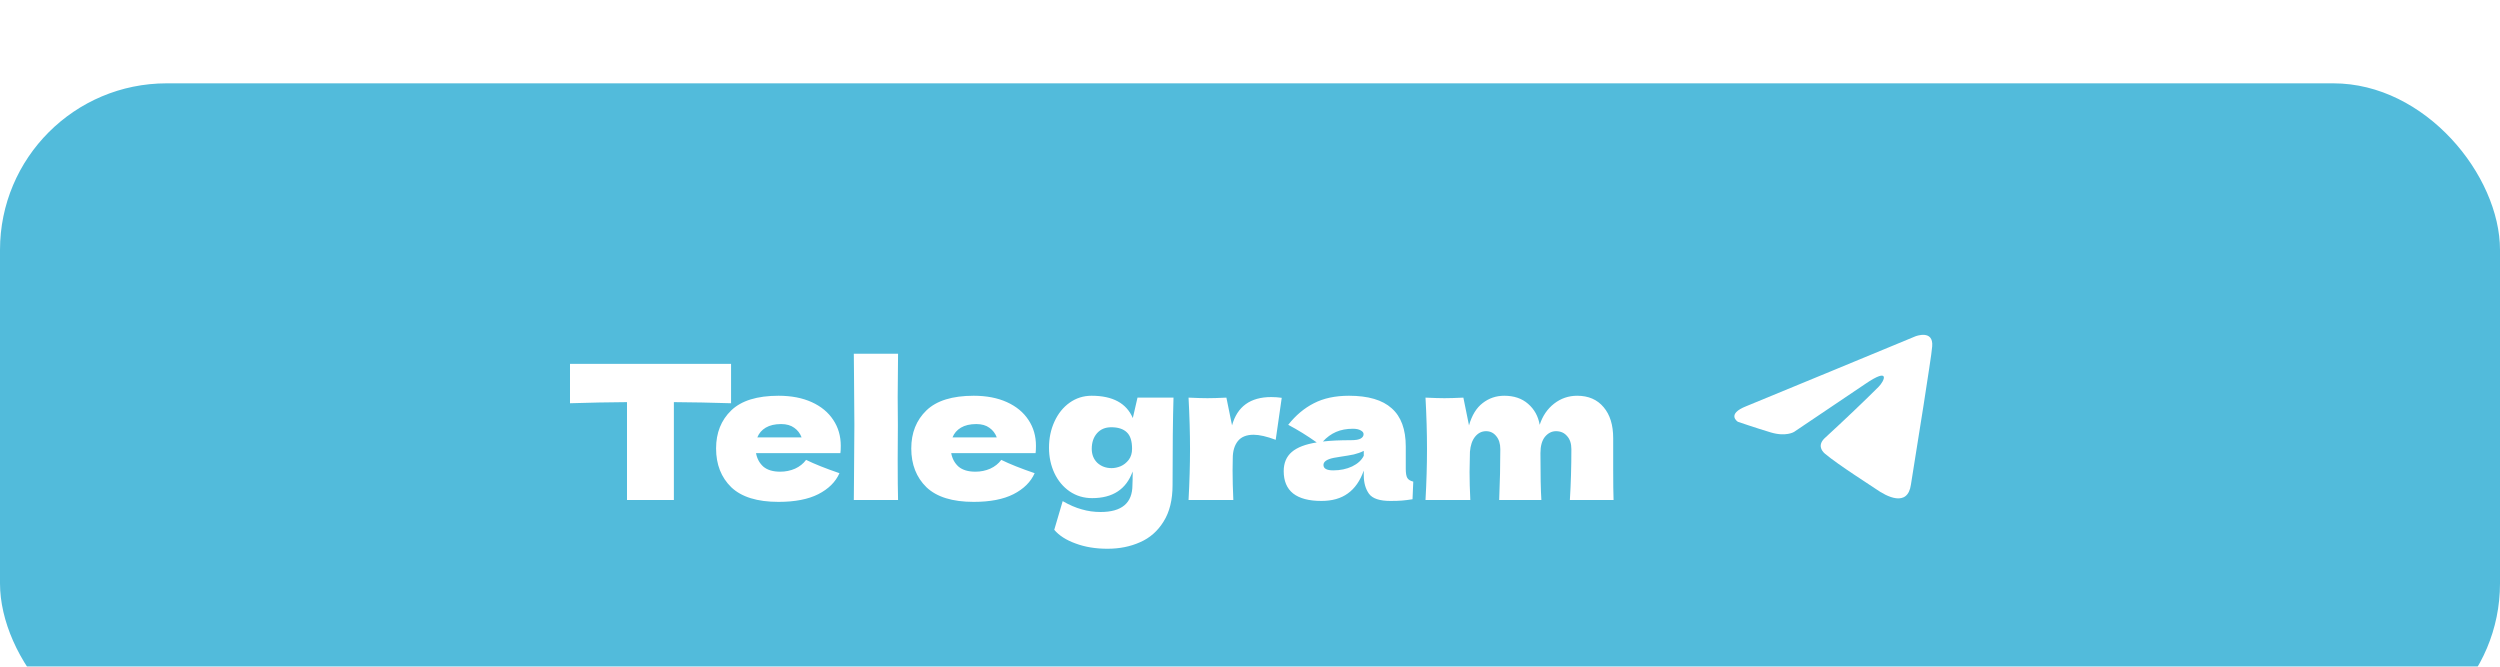 <?xml version="1.0" encoding="UTF-8"?> <svg xmlns="http://www.w3.org/2000/svg" width="120" height="32" viewBox="0 0 120 32" fill="none"><g filter="url(#filter0_i_82_3456)"><rect width="120" height="32" rx="8" fill="#52BBDB"></rect><path d="M35.091 15.356C34.149 15.326 33.234 15.308 32.346 15.302V20H30.096V15.302C29.202 15.308 28.29 15.326 27.36 15.356V13.466H35.091V15.356ZM39.223 17.75H36.289C36.337 18.014 36.454 18.23 36.64 18.398C36.832 18.56 37.102 18.641 37.45 18.641C37.702 18.641 37.939 18.593 38.161 18.497C38.383 18.395 38.56 18.254 38.692 18.074C39.094 18.272 39.628 18.485 40.294 18.713C40.108 19.133 39.769 19.469 39.277 19.721C38.791 19.967 38.155 20.09 37.369 20.09C36.349 20.09 35.593 19.856 35.101 19.388C34.615 18.914 34.372 18.293 34.372 17.525C34.372 16.775 34.615 16.166 35.101 15.698C35.587 15.23 36.343 14.996 37.369 14.996C37.981 14.996 38.512 15.098 38.962 15.302C39.412 15.506 39.757 15.791 39.997 16.157C40.237 16.517 40.357 16.931 40.357 17.399C40.357 17.555 40.351 17.672 40.339 17.75H39.223ZM37.495 16.355C37.195 16.355 36.949 16.412 36.757 16.526C36.565 16.64 36.43 16.796 36.352 16.994H38.476C38.404 16.802 38.287 16.649 38.125 16.535C37.963 16.415 37.753 16.355 37.495 16.355ZM43.098 16.4C43.092 16.76 43.089 17.312 43.089 18.056C43.089 18.95 43.095 19.598 43.107 20H40.983L40.992 18.983C41.004 17.867 41.01 17.006 41.01 16.4C41.01 15.824 41.004 15.008 40.992 13.952L40.983 12.98H43.107C43.095 13.832 43.089 14.528 43.089 15.068C43.089 15.668 43.092 16.112 43.098 16.4ZM48.592 17.75H45.658C45.706 18.014 45.823 18.23 46.009 18.398C46.201 18.56 46.471 18.641 46.819 18.641C47.071 18.641 47.308 18.593 47.53 18.497C47.752 18.395 47.929 18.254 48.061 18.074C48.463 18.272 48.997 18.485 49.663 18.713C49.477 19.133 49.138 19.469 48.646 19.721C48.16 19.967 47.524 20.09 46.738 20.09C45.718 20.09 44.962 19.856 44.47 19.388C43.984 18.914 43.741 18.293 43.741 17.525C43.741 16.775 43.984 16.166 44.47 15.698C44.956 15.23 45.712 14.996 46.738 14.996C47.35 14.996 47.881 15.098 48.331 15.302C48.781 15.506 49.126 15.791 49.366 16.157C49.606 16.517 49.726 16.931 49.726 17.399C49.726 17.555 49.72 17.672 49.708 17.75H48.592ZM46.864 16.355C46.564 16.355 46.318 16.412 46.126 16.526C45.934 16.64 45.799 16.796 45.721 16.994H47.845C47.773 16.802 47.656 16.649 47.494 16.535C47.332 16.415 47.122 16.355 46.864 16.355ZM54.6 15.086H56.328C56.298 16.07 56.283 17.468 56.283 19.28C56.283 19.994 56.139 20.579 55.851 21.035C55.569 21.491 55.194 21.821 54.726 22.025C54.258 22.235 53.736 22.34 53.16 22.34C52.59 22.34 52.08 22.256 51.63 22.088C51.18 21.926 50.838 21.707 50.604 21.431L51.009 20.054C51.333 20.24 51.639 20.372 51.927 20.45C52.215 20.534 52.515 20.576 52.827 20.576C53.847 20.576 54.357 20.144 54.357 19.28C54.357 19.154 54.36 19.064 54.366 19.01C54.366 18.974 54.366 18.926 54.366 18.866C54.372 18.806 54.372 18.728 54.366 18.632C54.06 19.484 53.412 19.91 52.422 19.91C52.02 19.91 51.66 19.802 51.342 19.586C51.03 19.37 50.787 19.079 50.613 18.713C50.439 18.341 50.352 17.933 50.352 17.489C50.352 17.033 50.439 16.616 50.613 16.238C50.787 15.854 51.03 15.551 51.342 15.329C51.654 15.107 52.005 14.996 52.395 14.996C53.409 14.996 54.069 15.353 54.375 16.067L54.6 15.086ZM53.358 18.47C53.496 18.47 53.64 18.44 53.79 18.38C53.94 18.314 54.069 18.212 54.177 18.074C54.285 17.93 54.339 17.753 54.339 17.543C54.339 17.171 54.255 16.907 54.087 16.751C53.919 16.589 53.67 16.508 53.34 16.508C53.052 16.508 52.824 16.604 52.656 16.796C52.488 16.988 52.404 17.237 52.404 17.543C52.404 17.819 52.494 18.044 52.674 18.218C52.86 18.386 53.088 18.47 53.358 18.47ZM59.138 16.418C59.389 15.512 60.017 15.059 61.019 15.059C61.193 15.059 61.361 15.071 61.523 15.095L61.234 17.111C60.803 16.949 60.449 16.868 60.172 16.868C59.831 16.868 59.578 16.97 59.416 17.174C59.255 17.378 59.173 17.651 59.173 17.993V17.984L59.164 18.578C59.164 19.004 59.176 19.478 59.2 20H57.05C57.097 19.136 57.121 18.32 57.121 17.552C57.121 16.784 57.097 15.962 57.05 15.086C57.446 15.104 57.748 15.113 57.959 15.113C58.181 15.113 58.483 15.104 58.867 15.086L59.138 16.418ZM67.477 18.506C67.477 18.71 67.501 18.854 67.549 18.938C67.597 19.022 67.693 19.082 67.837 19.118L67.801 19.964C67.609 19.994 67.441 20.015 67.297 20.027C67.159 20.039 66.973 20.045 66.739 20.045C66.223 20.045 65.881 19.931 65.713 19.703C65.545 19.469 65.461 19.172 65.461 18.812V18.587C65.287 19.079 65.032 19.445 64.696 19.685C64.366 19.925 63.943 20.045 63.427 20.045C62.827 20.045 62.374 19.925 62.068 19.685C61.768 19.445 61.618 19.088 61.618 18.614C61.618 18.224 61.747 17.918 62.005 17.696C62.263 17.474 62.662 17.321 63.202 17.237C62.746 16.913 62.29 16.631 61.834 16.391C62.194 15.935 62.605 15.59 63.067 15.356C63.529 15.116 64.09 14.996 64.75 14.996C65.674 14.996 66.358 15.197 66.802 15.599C67.252 15.995 67.477 16.607 67.477 17.435V18.506ZM64.939 16.58C64.633 16.58 64.363 16.631 64.129 16.733C63.895 16.835 63.685 16.988 63.499 17.192C63.859 17.15 64.309 17.129 64.849 17.129C65.071 17.129 65.227 17.102 65.317 17.048C65.407 16.994 65.452 16.925 65.452 16.841C65.452 16.769 65.407 16.709 65.317 16.661C65.227 16.607 65.101 16.58 64.939 16.58ZM63.994 18.578C64.33 18.578 64.633 18.515 64.903 18.389C65.173 18.257 65.359 18.086 65.461 17.876V17.642C65.317 17.714 65.158 17.771 64.984 17.813C64.81 17.849 64.6 17.885 64.354 17.921L64.03 17.975C63.694 18.041 63.526 18.155 63.526 18.317C63.526 18.491 63.682 18.578 63.994 18.578ZM75.354 20C75.402 19.214 75.426 18.401 75.426 17.561C75.426 17.291 75.357 17.081 75.219 16.931C75.087 16.775 74.91 16.697 74.688 16.697C74.484 16.697 74.307 16.787 74.157 16.967C74.013 17.147 73.941 17.408 73.941 17.75V17.741C73.941 18.803 73.956 19.556 73.986 20H71.961C71.997 19.118 72.015 18.305 72.015 17.561C72.015 17.297 71.949 17.087 71.817 16.931C71.691 16.775 71.529 16.697 71.331 16.697C71.121 16.697 70.944 16.787 70.8 16.967C70.662 17.141 70.581 17.381 70.557 17.687C70.545 18.143 70.539 18.467 70.539 18.659C70.539 19.067 70.551 19.514 70.575 20H68.424C68.472 19.136 68.496 18.32 68.496 17.552C68.496 16.784 68.472 15.962 68.424 15.086C68.82 15.104 69.123 15.113 69.333 15.113C69.555 15.113 69.858 15.104 70.242 15.086L70.512 16.418C70.65 15.932 70.869 15.575 71.169 15.347C71.469 15.113 71.814 14.996 72.204 14.996C72.672 14.996 73.053 15.125 73.347 15.383C73.647 15.641 73.833 15.977 73.905 16.391C74.043 15.965 74.274 15.626 74.598 15.374C74.922 15.122 75.291 14.996 75.705 14.996C76.245 14.996 76.668 15.179 76.974 15.545C77.28 15.905 77.433 16.4 77.433 17.03V18.524C77.433 19.202 77.439 19.694 77.451 20H75.354Z" fill="white"></path><path d="M91.943 12.142C90.69 12.661 85.316 14.886 83.832 15.493C82.836 15.882 83.419 16.246 83.419 16.246C83.419 16.246 84.269 16.538 84.997 16.756C85.726 16.975 86.114 16.732 86.114 16.732L89.539 14.425C90.753 13.599 90.462 14.279 90.17 14.57C89.539 15.202 88.495 16.197 87.62 16.999C87.232 17.339 87.426 17.63 87.596 17.776C88.227 18.31 89.952 19.403 90.049 19.476C90.562 19.839 91.571 20.362 91.725 19.258L92.332 15.445C92.526 14.157 92.721 12.967 92.745 12.627C92.818 11.802 91.943 12.142 91.943 12.142Z" fill="white"></path></g><defs><filter id="filter0_i_82_3456" x="0" y="0" width="120" height="36" filterUnits="userSpaceOnUse" color-interpolation-filters="sRGB"><feFlood flood-opacity="0" result="BackgroundImageFix"></feFlood><feBlend mode="normal" in="SourceGraphic" in2="BackgroundImageFix" result="shape"></feBlend><feColorMatrix in="SourceAlpha" type="matrix" values="0 0 0 0 0 0 0 0 0 0 0 0 0 0 0 0 0 0 127 0" result="hardAlpha"></feColorMatrix><feOffset dy="4"></feOffset><feGaussianBlur stdDeviation="2"></feGaussianBlur><feComposite in2="hardAlpha" operator="arithmetic" k2="-1" k3="1"></feComposite><feColorMatrix type="matrix" values="0 0 0 0 1 0 0 0 0 1 0 0 0 0 1 0 0 0 0.25 0"></feColorMatrix><feBlend mode="normal" in2="shape" result="effect1_innerShadow_82_3456"></feBlend></filter></defs></svg> 